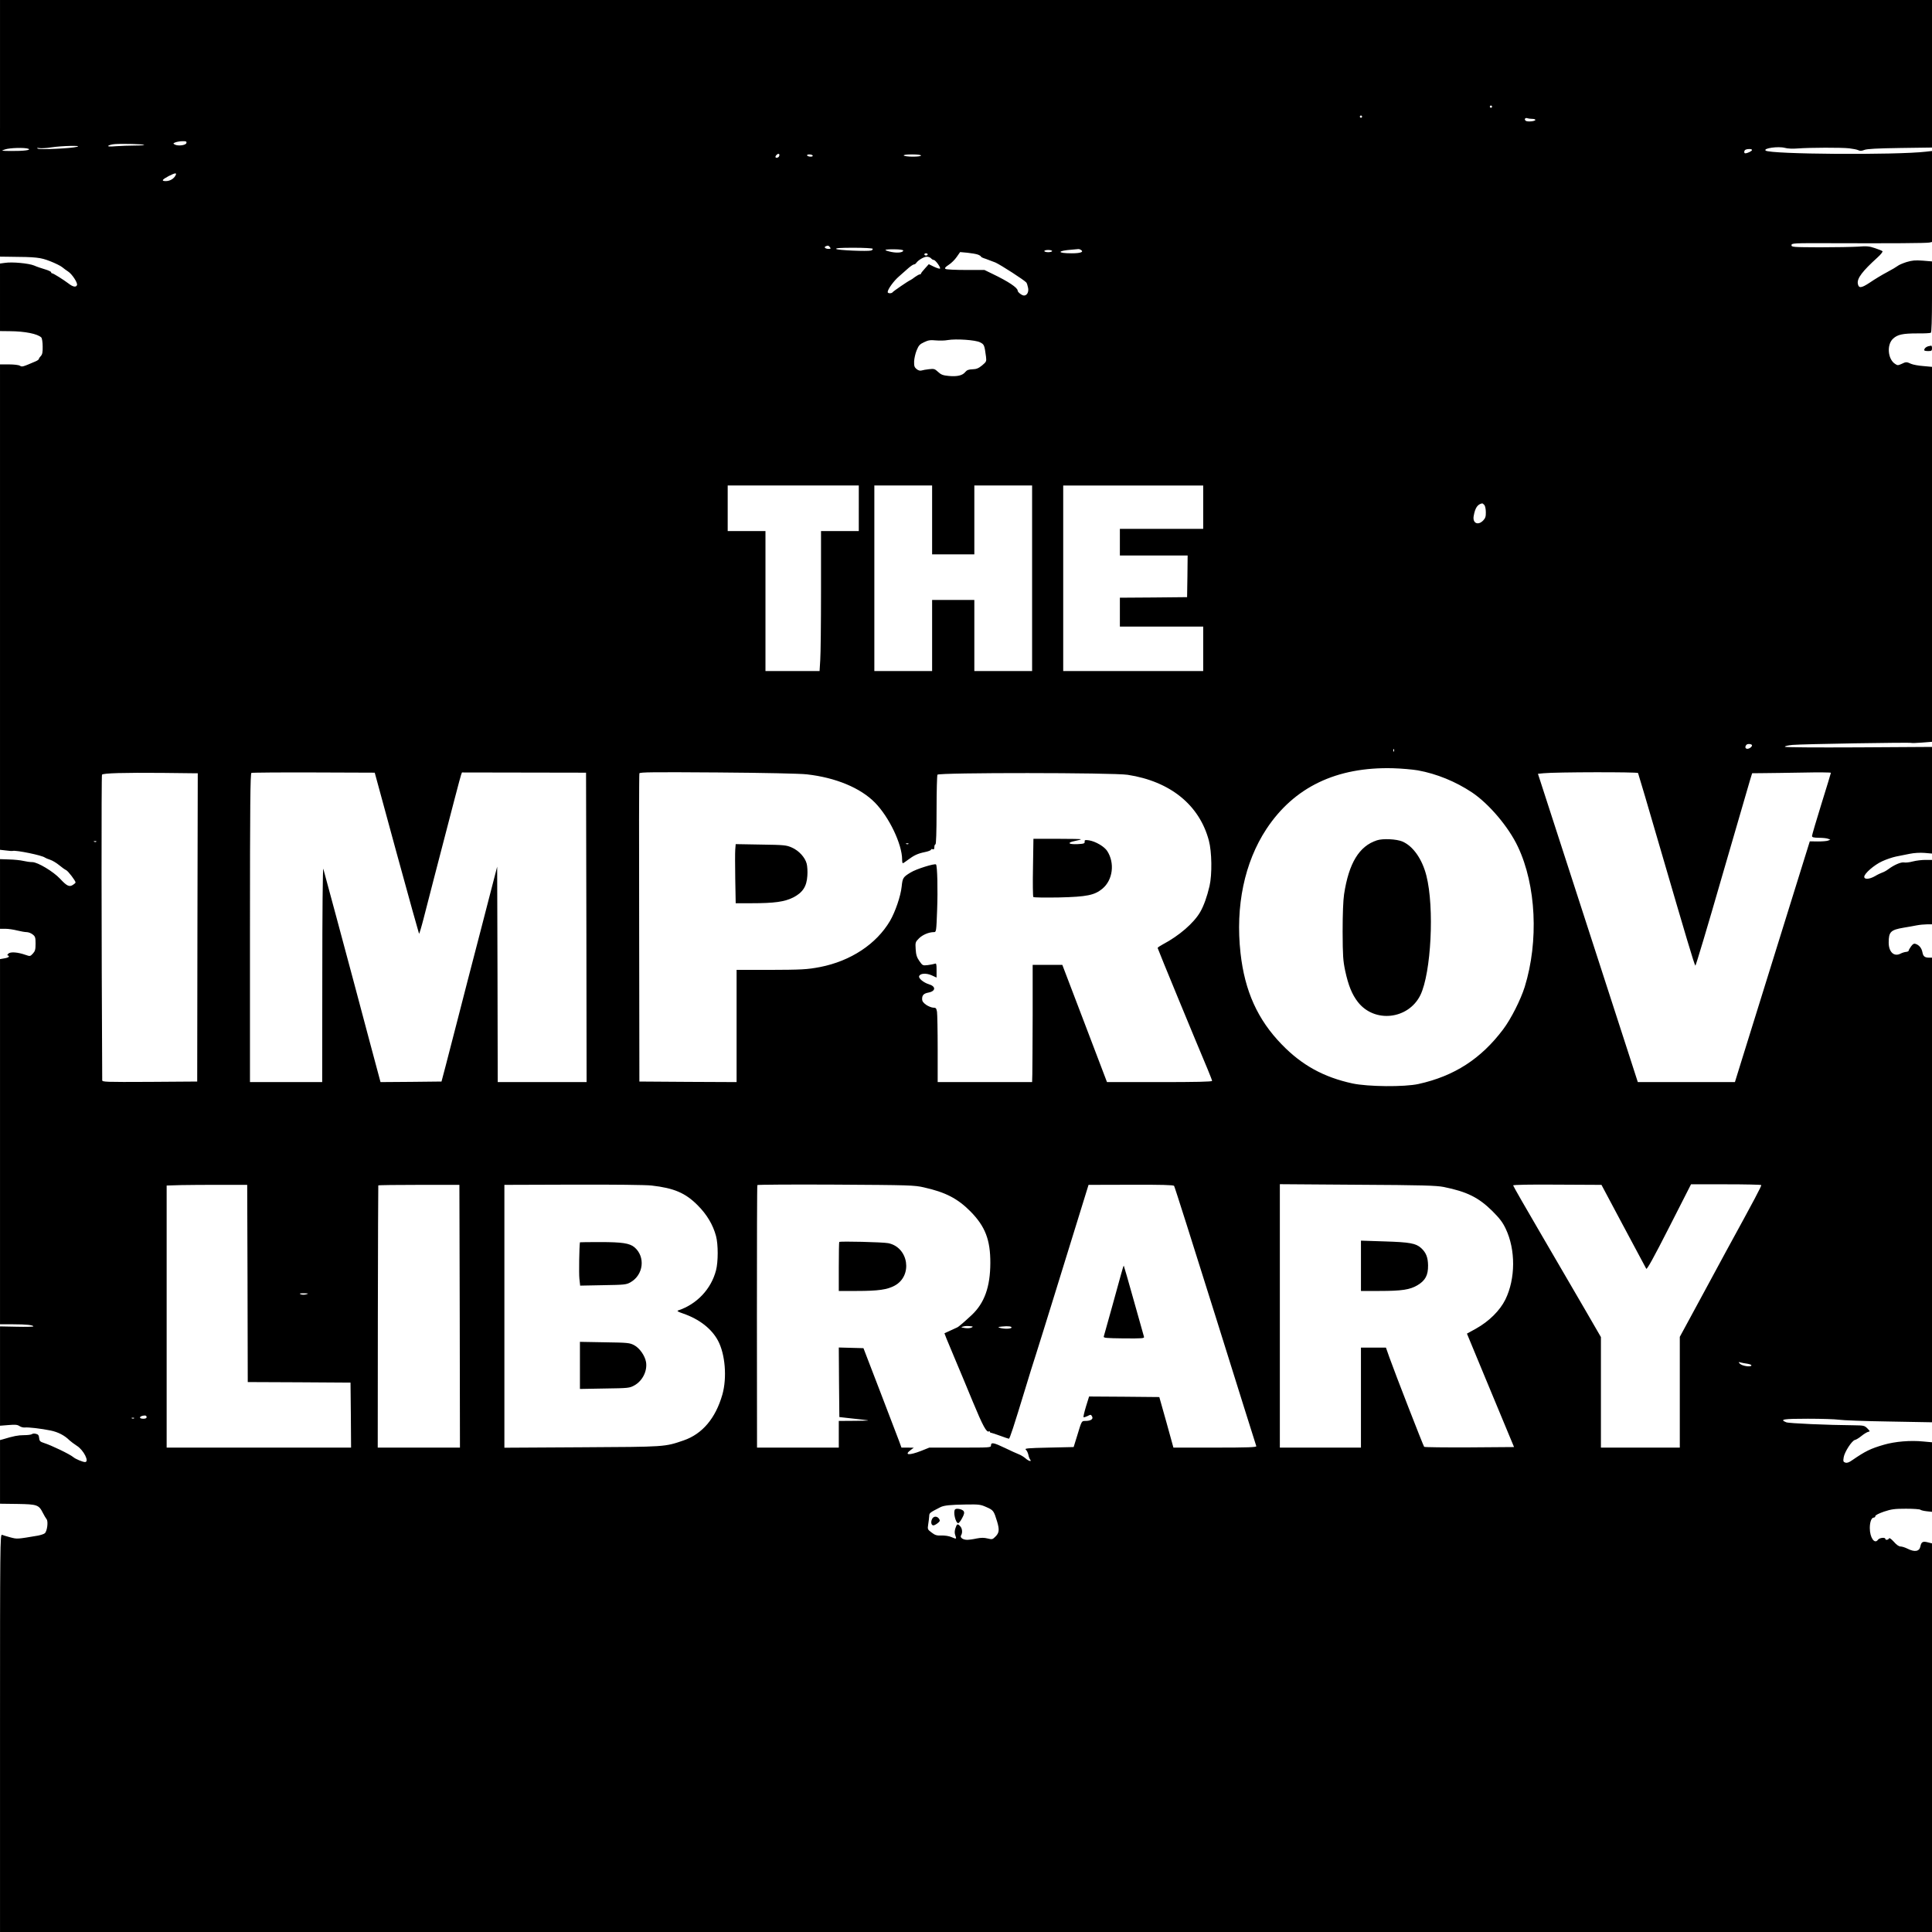 <?xml version="1.0" standalone="no"?>
<!DOCTYPE svg PUBLIC "-//W3C//DTD SVG 20010904//EN"
 "http://www.w3.org/TR/2001/REC-SVG-20010904/DTD/svg10.dtd">
<svg version="1.0" xmlns="http://www.w3.org/2000/svg"
 width="1739pt" height="1739pt" viewBox="0 0 1739 1739"
 preserveAspectRatio="xMidYMid meet">
<g transform="translate(0,1739) scale(0.1,-0.1)"
fill="#000000" stroke="none">
<path d="M0 16235 l0 -1155 78 -1 c252 -2 285 -6 373 -40 46 -18 95 -42 109
-54 14 -12 38 -29 53 -39 34 -21 88 -102 80 -122 -8 -22 -37 -17 -76 14 -48
36 -137 92 -148 92 -5 0 -9 4 -9 10 0 5 -25 17 -56 26 -31 9 -75 24 -97 34
-48 20 -197 34 -262 24 l-45 -6 0 -304 0 -304 88 -1 c138 -1 251 -24 284 -57
6 -6 12 -42 12 -80 1 -52 -3 -72 -16 -86 -10 -10 -18 -22 -18 -27 0 -5 -15
-16 -33 -23 -114 -49 -118 -50 -138 -38 -10 7 -54 12 -99 12 l-80 0 0 -2184 0
-2185 53 -6 c28 -4 57 -6 62 -4 31 8 265 -40 289 -60 6 -4 28 -14 48 -20 21
-7 57 -29 80 -48 24 -20 52 -40 63 -45 18 -8 85 -96 85 -111 0 -4 -11 -14 -24
-22 -32 -21 -55 -10 -116 56 -60 64 -201 149 -249 149 -20 0 -56 5 -81 11 -25
6 -82 12 -127 13 l-83 3 0 -313 0 -314 48 0 c26 0 74 -7 105 -15 32 -8 71 -15
86 -15 16 0 40 -9 55 -21 23 -18 26 -27 26 -83 0 -53 -4 -67 -24 -89 -24 -26
-26 -26 -66 -12 -71 25 -137 30 -155 11 -9 -9 -12 -16 -6 -16 6 0 11 -4 11
-10 0 -5 -18 -13 -40 -16 l-40 -7 0 -1643 0 -1644 119 0 c117 0 181 -7 181
-19 0 -3 -67 -5 -150 -3 l-150 3 0 -447 0 -447 75 6 c60 5 81 4 100 -9 13 -9
34 -14 47 -13 32 4 150 -10 233 -27 68 -14 126 -44 170 -88 12 -11 42 -34 67
-50 61 -38 115 -146 73 -146 -20 0 -85 27 -105 44 -30 26 -198 107 -265 128
-34 11 -40 17 -43 45 -2 24 -9 33 -29 37 -13 4 -30 3 -36 -3 -7 -5 -39 -9 -72
-9 -52 0 -93 -8 -192 -38 l-23 -6 0 -287 0 -286 157 -2 c178 -3 192 -8 229
-81 11 -22 26 -47 33 -56 17 -20 5 -110 -16 -127 -8 -7 -36 -16 -61 -21 -189
-32 -187 -32 -248 -16 -32 9 -67 19 -76 23 -17 7 -18 -82 -18 -1784 l0 -1791
8695 0 8695 0 0 1749 0 1749 -40 10 c-43 11 -57 3 -65 -39 -9 -44 -52 -51
-115 -19 -22 11 -50 20 -63 20 -15 0 -37 15 -61 43 -24 26 -40 37 -43 30 -5
-14 -33 -18 -33 -5 0 17 -54 11 -67 -8 -30 -42 -73 20 -73 106 0 54 15 94 35
94 8 0 15 6 15 14 0 8 32 24 78 40 67 22 94 26 198 26 66 0 124 -4 129 -9 6
-5 31 -11 58 -14 l47 -5 0 313 0 313 -77 7 c-118 12 -256 0 -356 -29 -121 -35
-167 -58 -285 -139 -28 -20 -47 -27 -62 -22 -19 6 -21 12 -15 48 8 49 74 150
101 156 11 2 37 18 59 36 22 18 49 34 60 37 19 3 18 5 -7 31 -25 25 -33 27
-120 28 -237 2 -586 17 -610 27 -64 26 -27 32 195 32 122 0 247 -4 279 -9 31
-5 232 -13 447 -16 l391 -7 0 2091 0 2091 -24 0 c-41 0 -55 11 -62 47 -7 39
-30 67 -62 77 -15 5 -25 -1 -41 -23 -12 -16 -21 -33 -21 -38 0 -5 -11 -10 -23
-11 -13 -1 -36 -8 -51 -16 -58 -30 -106 15 -106 100 0 96 17 114 135 134 39 6
92 16 118 21 26 5 68 9 92 9 l45 0 0 290 0 290 -60 0 c-32 0 -83 -6 -113 -14
-29 -8 -65 -12 -79 -9 -27 5 -90 -22 -143 -62 -16 -12 -40 -25 -53 -29 -12 -4
-42 -18 -65 -32 -51 -29 -97 -32 -97 -6 0 29 90 107 160 139 36 17 92 36 125
43 33 7 89 18 125 25 38 8 92 11 132 8 l68 -6 0 480 0 480 -659 -4 c-402 -2
-661 0 -665 5 -3 6 26 13 68 17 87 8 1058 24 1069 18 4 -2 48 -1 97 3 l90 7 0
1687 0 1688 -77 7 c-43 3 -93 12 -111 20 -41 19 -46 19 -87 -1 -31 -14 -36
-14 -58 1 -66 43 -76 174 -17 227 40 37 87 47 217 47 62 -1 117 2 123 6 6 4
10 113 10 324 l0 318 -84 7 c-68 5 -96 2 -146 -13 -34 -11 -69 -26 -78 -34
-10 -8 -53 -34 -97 -57 -44 -23 -113 -65 -154 -93 -78 -52 -102 -54 -109 -9
-7 47 41 111 178 235 30 27 49 52 44 56 -5 5 -36 17 -69 28 -50 17 -75 19
-150 13 -49 -3 -205 -6 -345 -6 -241 1 -255 2 -255 19 0 18 16 19 340 18 566
-2 879 0 903 6 l22 5 0 410 0 409 -52 -6 c-272 -32 -1412 -24 -1446 10 -22 21
115 40 174 24 23 -7 72 -9 119 -5 109 8 386 9 460 1 33 -4 70 -11 82 -17 15
-8 30 -7 55 3 24 9 115 14 321 17 l287 4 0 664 0 664 -8695 0 -8695 0 0 -1155z
m13430 195 c0 -5 -4 -10 -10 -10 -5 0 -10 5 -10 10 0 6 5 10 10 10 6 0 10 -4
10 -10z m-1170 -90 c0 -5 -4 -10 -10 -10 -5 0 -10 5 -10 10 0 6 5 10 10 10 6
0 10 -4 10 -10z m1531 -20 c16 0 29 -4 29 -9 0 -13 -73 -20 -87 -8 -16 12 -5
30 14 23 8 -3 28 -6 44 -6z m-12113 -217 c-4 -21 -76 -30 -105 -14 -16 9 -16
11 7 20 14 5 42 10 63 10 31 1 38 -2 35 -16z m-380 -17 c3 -3 -35 -6 -85 -6
-49 0 -126 -3 -169 -6 -56 -5 -76 -3 -69 4 6 6 33 13 60 15 65 5 255 0 263 -7z
m-603 -17 c-51 -15 -338 -28 -355 -17 -11 7 -7 8 15 5 17 -3 66 0 110 7 95 14
277 18 230 5z m-440 -18 c30 -12 -42 -21 -155 -20 -93 1 -94 1 -55 14 44 15
178 18 210 6z m15515 -11 c0 -10 -41 -30 -61 -30 -14 0 -11 28 4 33 22 9 57 7
57 -3z m-8757 -55 c-5 -16 -33 -21 -33 -7 0 13 22 32 31 26 5 -2 6 -11 2 -19z
m302 5 c3 -6 -5 -10 -19 -10 -14 0 -28 5 -31 10 -3 6 5 10 19 10 14 0 28 -4
31 -10z m975 0 c0 -6 -31 -10 -74 -10 -41 0 -78 5 -81 10 -4 6 23 10 74 10 47
0 81 -4 81 -10z m-6710 -179 c-16 -31 -51 -51 -88 -51 -42 0 -34 13 26 45 59
30 76 32 62 6z m5890 -646 c11 -13 8 -15 -13 -15 -28 0 -44 15 -25 23 21 9 25
8 38 -8z m385 -14 c3 -5 -3 -12 -14 -16 -31 -9 -302 2 -314 14 -8 8 36 11 155
11 92 0 169 -4 173 -9z m275 -16 c-1 -18 -51 -24 -106 -13 -30 6 -54 14 -54
18 0 4 36 7 80 6 46 0 80 -5 80 -11z m1599 6 c30 -19 -2 -31 -82 -31 -137 0
-134 23 3 33 25 2 50 4 55 5 6 1 16 -2 24 -7z m-259 -11 c0 -5 -16 -10 -35
-10 -19 0 -35 5 -35 10 0 6 16 10 35 10 19 0 35 -4 35 -10z m-667 -32 c15 -6
27 -14 27 -18 0 -4 19 -13 43 -20 23 -8 62 -23 87 -33 47 -21 261 -159 278
-180 5 -6 12 -28 16 -49 7 -37 -10 -68 -37 -68 -19 0 -57 30 -57 44 0 26 -83
82 -227 151 l-72 35 -168 0 c-92 0 -174 4 -182 9 -10 7 -4 16 28 37 24 15 56
47 73 72 l30 43 66 -6 c37 -4 79 -11 95 -17z m-453 2 c0 -5 -7 -10 -15 -10 -8
0 -15 5 -15 10 0 6 7 10 15 10 8 0 15 -4 15 -10z m30 -35 c7 -8 18 -15 25 -15
16 0 68 -74 55 -78 -6 -2 -30 6 -55 18 l-45 22 -35 -39 c-19 -21 -35 -41 -35
-45 0 -5 -5 -8 -12 -8 -6 0 -25 -11 -42 -23 -17 -13 -35 -26 -41 -28 -20 -8
-154 -100 -160 -109 -8 -13 -45 -13 -45 1 0 25 55 101 102 141 27 24 66 58 86
76 20 17 42 32 49 32 6 0 16 6 20 13 16 24 68 56 94 56 15 1 32 -6 39 -14z
m441 -756 c38 -19 40 -24 54 -129 5 -43 4 -46 -35 -79 -32 -26 -51 -34 -87
-35 -34 -1 -50 -7 -64 -24 -25 -32 -73 -43 -149 -36 -54 5 -70 12 -97 37 -29
27 -36 29 -80 24 -26 -3 -57 -8 -69 -12 -13 -4 -29 1 -44 13 -19 16 -23 27
-22 68 1 27 11 72 23 101 18 44 28 55 67 73 37 18 57 21 106 16 34 -3 81 -2
106 3 76 13 250 1 291 -20z m-1091 -1494 l0 -205 -170 0 -170 0 0 -532 c0
-293 -3 -577 -7 -630 l-6 -98 -244 0 -243 0 0 630 0 630 -170 0 -170 0 0 205
0 205 590 0 590 0 0 -205z m660 -105 l0 -310 190 0 190 0 0 310 0 310 260 0
260 0 0 -835 0 -835 -260 0 -260 0 0 320 0 320 -190 0 -190 0 0 -320 0 -320
-260 0 -260 0 0 835 0 835 260 0 260 0 0 -310z m2440 115 l0 -195 -375 0 -375
0 0 -120 0 -120 305 0 305 0 -2 -187 -3 -188 -302 -3 -303 -2 0 -130 0 -130
375 0 375 0 0 -200 0 -200 -630 0 -630 0 0 835 0 835 630 0 630 0 0 -195z
m2531 19 c7 -8 13 -37 13 -64 1 -38 -4 -54 -23 -74 -47 -50 -99 -25 -86 41 13
73 35 104 76 112 4 0 12 -6 20 -15z m2409 -2163 c0 -13 -24 -31 -42 -31 -20 0
-24 20 -7 37 11 11 49 6 49 -6z m-3223 -53 c-3 -8 -6 -5 -6 6 -1 11 2 17 5 13
3 -3 4 -12 1 -19z m215 -172 c170 -31 339 -100 488 -199 152 -102 329 -310
413 -489 164 -347 188 -850 61 -1261 -36 -115 -123 -288 -194 -382 -199 -265
-440 -421 -762 -492 -127 -28 -455 -25 -595 5 -258 56 -455 164 -635 350 -218
224 -334 481 -372 823 -47 422 35 816 233 1117 249 377 631 561 1141 547 74
-2 174 -11 222 -19z m-11035 -26 l53 0 -3 -1387 -2 -1388 -427 -3 c-403 -2
-428 -1 -428 15 -7 1271 -8 2741 -2 2750 9 14 198 19 547 16 116 -1 234 -2
262 -3z m1843 -718 c109 -398 200 -725 202 -727 2 -2 21 60 41 138 20 78 62
239 92 357 172 663 238 916 245 935 l8 22 559 -1 558 -1 3 -1392 2 -1393 -400
0 -400 0 -2 970 -3 969 -144 -557 c-80 -306 -176 -678 -214 -827 -38 -148 -86
-333 -106 -410 l-37 -140 -275 -3 -274 -2 -93 347 c-51 192 -116 438 -146 548
-30 110 -102 380 -161 600 -59 220 -111 411 -115 425 -5 14 -9 -413 -9 -947
l-1 -973 -325 0 -325 0 0 1389 c0 1102 3 1390 13 1394 6 3 259 5 561 4 l549
-2 197 -723z m3693 708 c259 -29 482 -122 612 -254 128 -130 245 -375 245
-513 0 -18 3 -33 6 -33 3 0 23 12 43 28 57 43 91 59 154 72 31 6 57 16 57 22
0 5 7 8 15 4 11 -4 15 1 15 19 0 14 5 25 10 25 6 0 10 109 10 308 0 169 4 313
8 319 13 20 1584 19 1712 -1 384 -59 646 -272 731 -592 27 -101 30 -305 6
-409 -22 -95 -52 -179 -84 -234 -58 -100 -190 -214 -336 -291 -26 -14 -47 -28
-47 -33 0 -7 347 -848 451 -1094 21 -51 39 -97 39 -102 0 -8 -149 -11 -473
-11 l-473 0 -201 528 -201 527 -134 0 -133 0 0 -455 c-1 -250 -2 -488 -3 -527
l-2 -73 -425 0 -425 0 0 298 c0 163 -3 314 -6 335 -6 32 -10 37 -33 37 -14 0
-43 11 -64 25 -28 20 -37 33 -37 54 0 34 15 49 58 57 66 13 67 56 2 75 -46 14
-94 53 -87 72 8 26 62 30 111 9 l46 -21 0 66 c0 58 -2 64 -17 58 -10 -3 -38
-9 -63 -12 -45 -5 -46 -4 -75 37 -23 33 -30 56 -33 106 -4 61 -3 65 30 98 32
32 89 56 134 56 21 0 22 5 29 198 7 184 2 399 -10 411 -11 11 -179 -41 -228
-72 -68 -41 -73 -49 -81 -126 -9 -87 -57 -227 -105 -310 -123 -209 -354 -361
-628 -415 -120 -23 -167 -25 -470 -26 l-283 0 0 -505 0 -505 -437 2 -438 3 -2
1380 c-2 759 -1 1386 2 1394 4 11 120 12 708 8 412 -3 743 -10 800 -17z m7481
12 c3 -6 96 -320 206 -699 224 -768 300 -1024 310 -1035 3 -5 111 355 239 800
129 444 243 835 253 870 l19 62 102 1 c56 0 216 3 355 5 138 3 252 2 252 -2 0
-3 -38 -129 -85 -279 -47 -151 -85 -281 -85 -289 0 -13 13 -16 63 -17 34 0 71
-4 82 -9 l20 -8 -20 -8 c-11 -5 -53 -8 -93 -8 l-72 1 -44 -141 c-39 -124 -378
-1215 -564 -1813 l-66 -213 -437 0 -437 0 -85 263 c-92 282 -767 2366 -796
2457 l-18 55 51 5 c108 11 844 12 850 2z m-13877 -618 c-3 -3 -12 -4 -19 -1
-8 3 -5 6 6 6 11 1 17 -2 13 -5z m7310 -20 c-3 -3 -12 -4 -19 -1 -8 3 -5 6 6
6 11 1 17 -2 13 -5z m-5949 -3956 l2 -888 463 -2 462 -3 3 -292 2 -293 -830 0
-830 0 0 1180 0 1179 133 4 c72 1 236 3 362 2 l230 0 3 -887z m1910 -295 l2
-1183 -370 0 -370 0 1 1178 c1 647 3 1179 4 1182 2 3 167 5 367 5 l363 0 3
-1182z m1727 1176 c202 -23 305 -67 415 -178 83 -83 138 -176 165 -277 20 -75
20 -231 0 -308 -44 -169 -172 -305 -340 -361 -15 -5 -4 -12 46 -29 144 -50
254 -136 311 -242 66 -122 83 -335 40 -487 -61 -213 -180 -354 -348 -412 -172
-59 -160 -58 -916 -62 l-698 -4 0 1183 0 1183 618 2 c371 1 653 -2 707 -8z
m2452 -17 c193 -43 303 -100 418 -216 133 -135 180 -256 179 -466 -1 -214 -53
-359 -168 -467 -69 -64 -117 -106 -132 -112 -5 -3 -32 -15 -61 -28 l-52 -24
18 -47 c11 -26 46 -110 78 -187 33 -77 104 -248 158 -379 92 -222 125 -283
147 -270 4 3 8 1 8 -4 0 -5 6 -9 13 -9 6 -1 43 -13 81 -27 38 -14 73 -26 77
-26 8 0 42 104 149 455 28 94 71 231 95 305 24 74 95 304 159 510 63 206 160
519 215 695 l99 320 381 1 c273 1 383 -2 389 -10 5 -6 172 -533 372 -1171 200
-638 365 -1166 368 -1172 3 -10 -75 -13 -371 -13 l-375 0 -63 228 -64 227
-316 3 -316 2 -28 -90 c-15 -50 -25 -93 -22 -96 3 -3 19 2 36 10 28 15 31 15
41 -4 13 -23 -12 -40 -60 -40 -35 0 -33 4 -75 -135 l-31 -100 -223 -5 c-187
-4 -222 -7 -208 -18 9 -7 19 -28 23 -45 3 -18 11 -38 16 -44 19 -23 -14 -15
-41 10 -15 13 -42 30 -61 37 -19 7 -75 33 -125 57 -100 48 -125 53 -125 23 0
-20 -7 -20 -277 -20 l-278 0 -75 -30 c-108 -42 -155 -38 -92 9 l27 20 -56 1
-55 0 -21 58 c-12 31 -89 233 -171 447 l-150 390 -111 3 -111 3 2 -313 3 -313
70 -8 c39 -4 104 -12 145 -16 69 -8 63 -8 -72 -10 l-148 -1 0 -120 0 -120
-368 0 -368 0 -1 1178 c0 647 1 1181 4 1185 2 4 320 6 706 4 666 -4 707 -5
794 -25z m4678 4 c208 -42 313 -94 436 -215 67 -67 94 -102 122 -161 90 -189
89 -449 -3 -637 -49 -99 -146 -196 -266 -263 l-80 -44 162 -391 c89 -214 184
-444 212 -510 l50 -120 -401 -3 c-220 -1 -404 1 -408 5 -8 9 -263 664 -313
805 l-31 88 -112 0 -113 0 0 -450 0 -450 -365 0 -365 0 0 1185 0 1186 698 -5
c585 -3 710 -7 777 -20z m1617 -351 c108 -203 201 -377 206 -385 6 -10 64 94
206 373 l197 387 314 0 c173 0 316 -3 318 -7 4 -7 -55 -119 -320 -603 -19 -36
-97 -180 -173 -320 -76 -140 -161 -297 -189 -349 l-51 -94 0 -499 0 -498 -355
0 -355 0 0 498 0 497 -136 235 c-75 129 -253 434 -395 678 -143 244 -259 447
-259 452 0 6 156 9 398 7 l397 -2 197 -370z m-11855 -615 c-16 -5 -38 -5 -50
0 -17 7 -10 9 28 9 43 -1 46 -2 22 -9z m5993 -289 c9 -2 6 -6 -9 -12 -13 -5
-40 -6 -60 -2 -34 6 -34 7 -11 13 23 6 38 6 80 1z m354 -12 c-6 -11 -69 -12
-104 -1 -21 6 -19 8 20 12 54 6 92 1 84 -11z m6624 -324 c25 -4 40 -11 36 -17
-10 -15 -84 -2 -103 17 -15 16 -14 17 4 12 11 -3 39 -9 63 -12z m-14408 -480
c0 -10 -10 -15 -30 -15 -47 0 -35 27 13 29 9 1 17 -6 17 -14z m-113 -11 c-3
-3 -12 -4 -19 -1 -8 3 -5 6 6 6 11 1 17 -2 13 -5z m7673 -800 c62 -27 66 -34
95 -129 22 -74 19 -102 -14 -135 -27 -27 -30 -28 -71 -18 -32 8 -58 8 -100 0
-31 -7 -69 -12 -86 -12 -38 1 -66 21 -53 41 14 22 11 61 -8 81 -23 26 -30 23
-43 -17 -8 -25 -9 -44 -1 -65 12 -35 12 -35 -36 -15 -20 9 -60 15 -88 14 -44
-2 -59 3 -90 27 -36 27 -37 29 -30 74 4 25 8 58 9 74 1 28 3 30 101 80 32 16
90 22 229 24 119 2 133 0 186 -24z"/>
<path d="M12393 9826 c-159 -52 -252 -204 -295 -486 -8 -54 -13 -177 -13 -335
1 -220 4 -262 23 -353 29 -134 62 -214 115 -282 150 -191 454 -156 562 63 97
201 127 789 54 1075 -38 150 -120 266 -215 307 -53 23 -178 29 -231 11z"/>
<path d="M9298 9583 c-3 -142 -1 -262 3 -267 4 -5 107 -6 231 -4 251 6 320 20
391 79 94 78 113 231 43 339 -27 41 -104 86 -163 96 -36 5 -41 4 -40 -12 2
-16 -7 -19 -62 -22 -85 -4 -101 13 -27 28 31 6 56 13 56 16 0 2 -96 4 -214 4
l-214 0 -4 -257z"/>
<path d="M6618 9743 c-2 -26 -2 -146 0 -265 l4 -218 142 0 c208 0 298 13 376
52 85 44 121 98 127 195 3 38 0 86 -6 109 -15 57 -70 117 -133 145 -50 22 -68
24 -279 27 l-227 4 -4 -49z"/>
<path d="M5220 6208 c-6 -35 -10 -281 -5 -326 l7 -64 206 4 c194 3 210 5 247
26 118 67 136 230 36 315 -44 37 -111 47 -311 47 -99 0 -180 -1 -180 -2z"/>
<path d="M5220 5100 l0 -212 223 4 c215 3 223 4 267 28 74 41 118 131 105 210
-10 58 -58 126 -107 152 -40 21 -56 23 -265 26 l-223 4 0 -212z"/>
<path d="M7554 6211 c-2 -2 -4 -103 -4 -223 l0 -218 163 0 c192 0 274 12 340
48 164 89 126 344 -57 382 -49 10 -433 19 -442 11z"/>
<path d="M10090 5918 c-18 -67 -138 -500 -155 -558 -4 -13 21 -15 181 -17 169
-1 185 0 181 15 -3 10 -44 157 -92 327 -48 171 -88 311 -90 313 -1 2 -13 -34
-25 -80z"/>
<path d="M12250 5996 l0 -226 167 0 c201 0 275 11 344 53 69 42 94 89 93 177
-1 71 -17 114 -61 155 -48 44 -102 54 -330 61 l-213 7 0 -227z"/>
<path d="M8597 3804 c-20 -20 4 -124 28 -124 6 0 22 20 35 45 19 35 22 49 14
63 -11 17 -64 29 -77 16z"/>
<path d="M8389 3716 c-13 -28 -6 -56 13 -56 7 0 24 9 38 20 20 16 23 22 14 37
-18 29 -52 28 -65 -1z"/>
<path d="M17355 14273 c-19 -5 -35 -20 -35 -35 0 -5 16 -8 35 -8 31 0 35 3 35
25 0 14 -3 24 -7 24 -5 -1 -17 -4 -28 -6z"/>
</g>
</svg>
